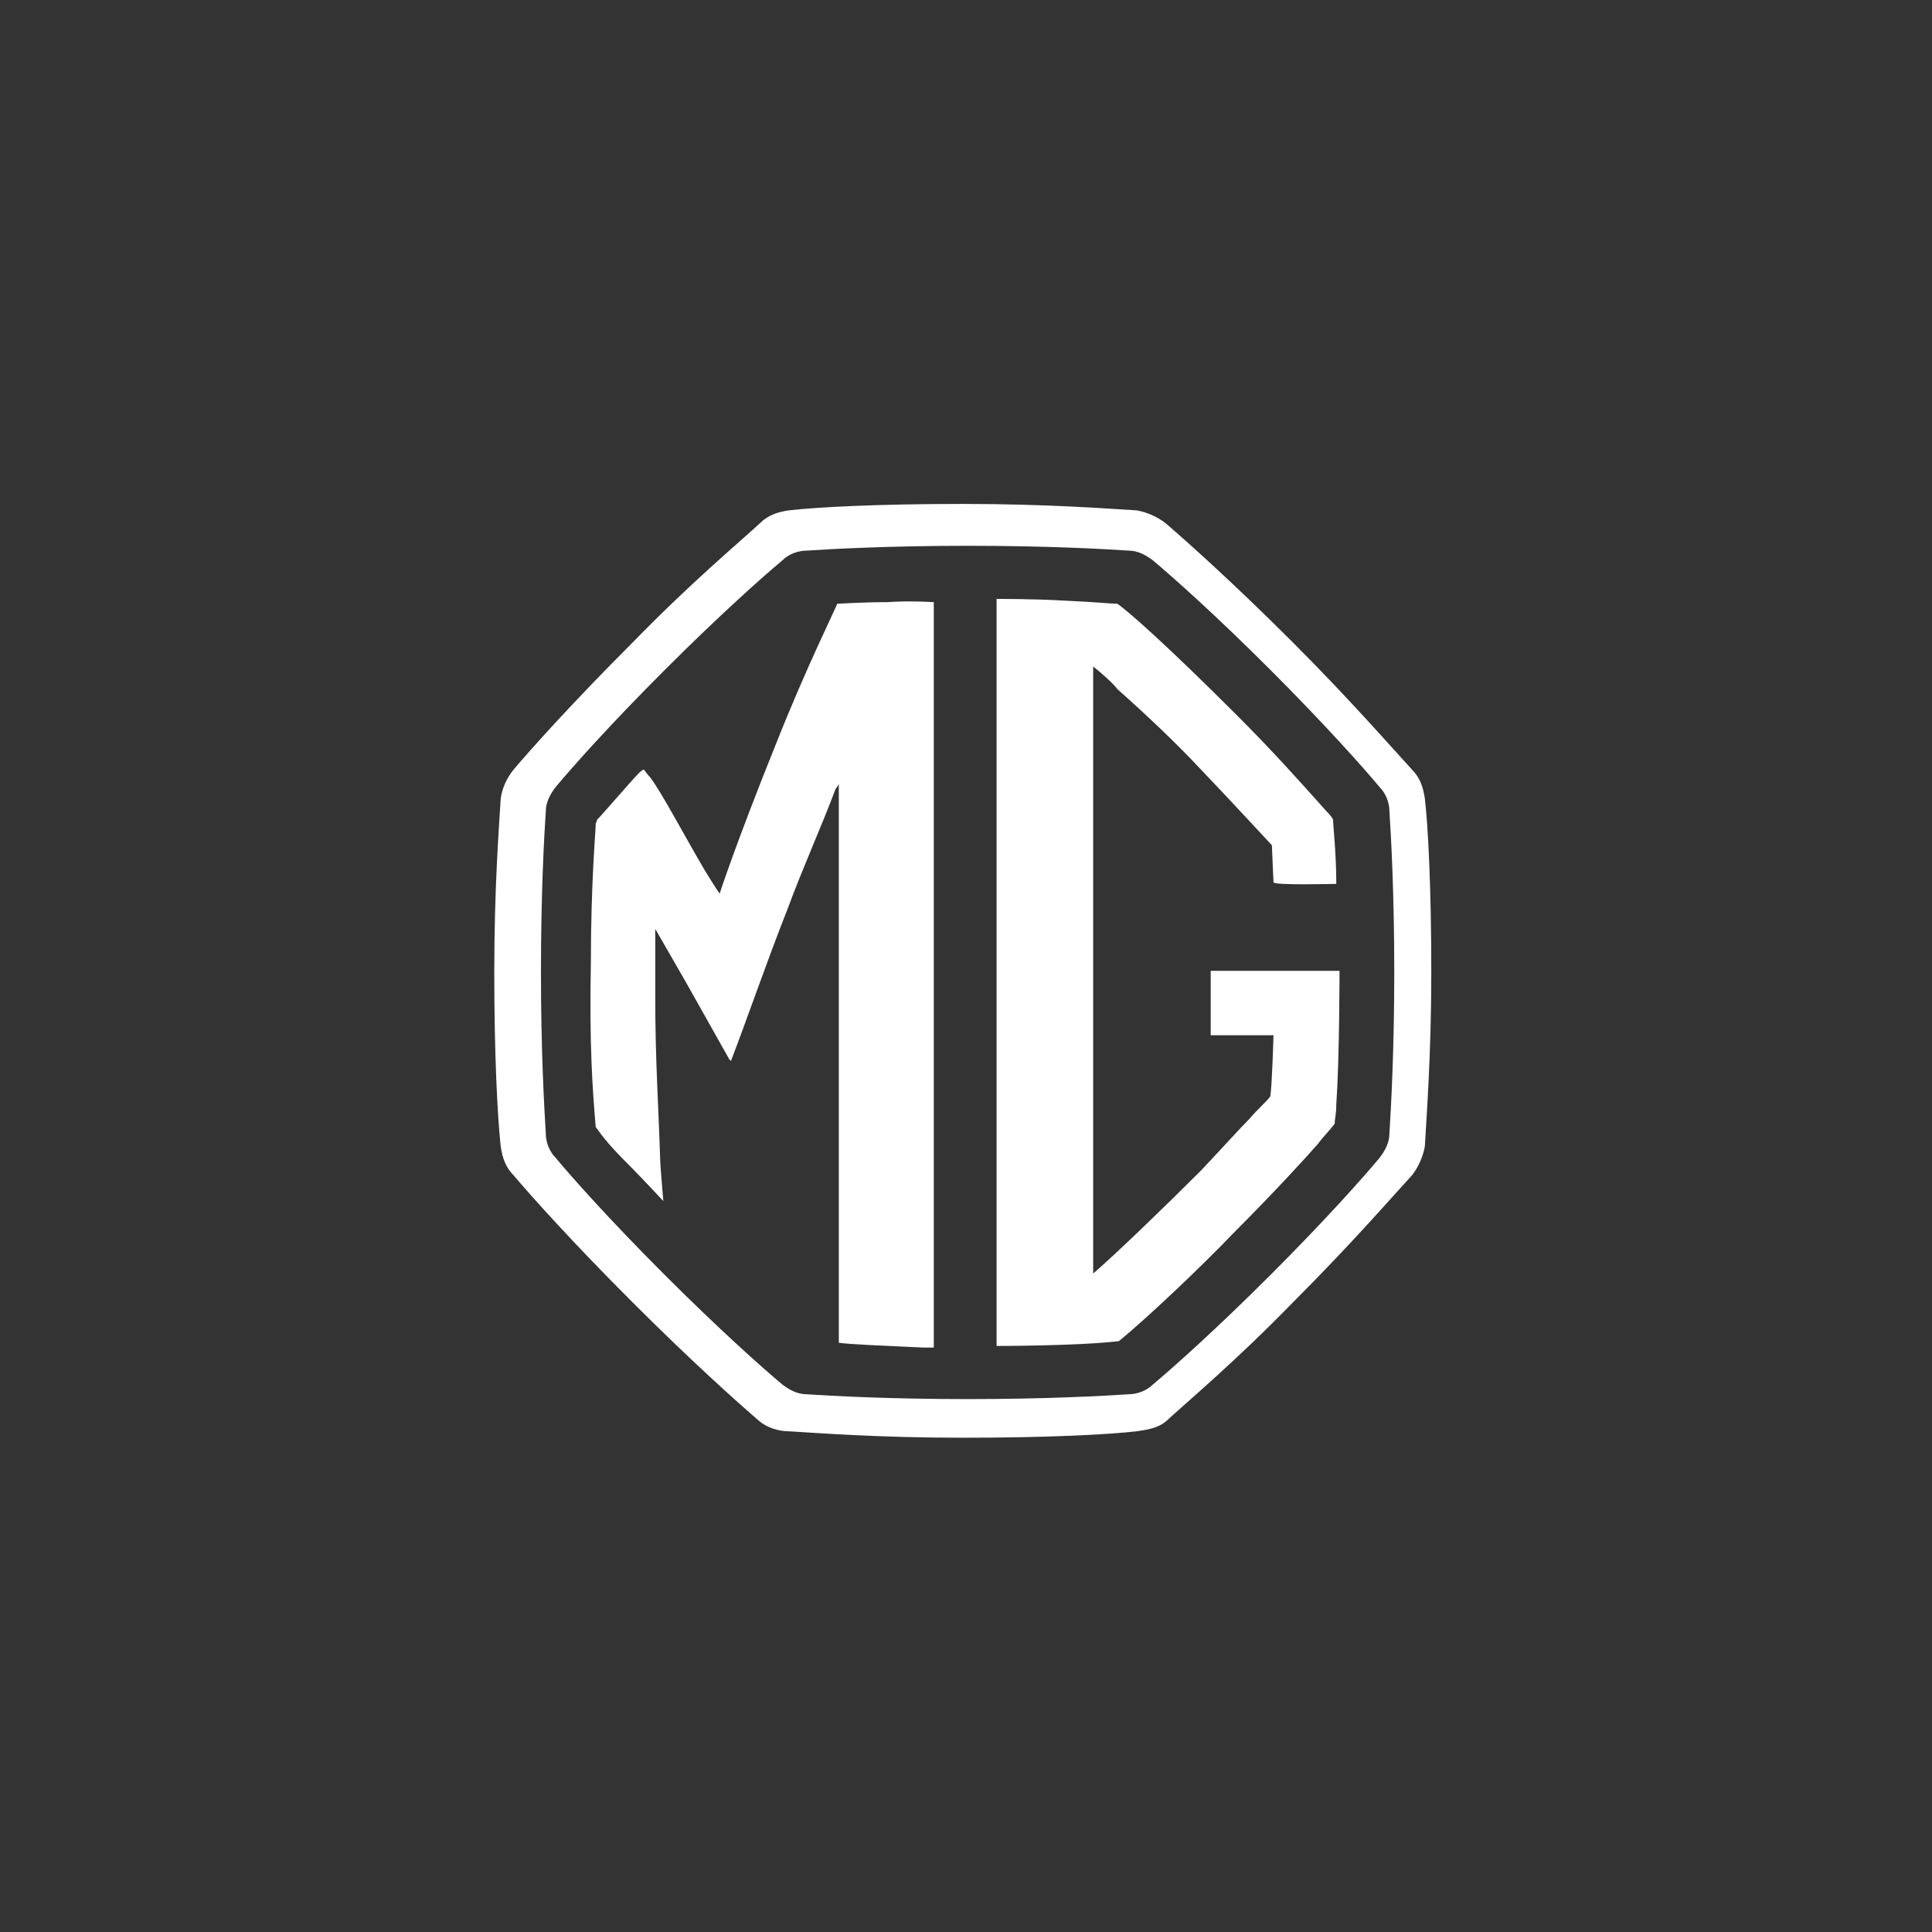 <?xml version="1.0" encoding="utf-8"?>
<!-- Generator: Adobe Illustrator 27.0.0, SVG Export Plug-In . SVG Version: 6.00 Build 0)  -->
<svg version="1.1" xmlns="http://www.w3.org/2000/svg" xmlns:xlink="http://www.w3.org/1999/xlink" x="0px" y="0px"
	 viewBox="0 0 120 120" style="enable-background:new 0 0 120 120;" xml:space="preserve">
<rect x="0" y="0" width="120" height="120" fill="#333333" stroke="none"/>
<style type="text/css">
	.st0{display:none;}
	.st1{display:inline;}
	.st2{display:inline;fill:none;stroke:#FFFFFF;stroke-width:0.944;stroke-miterlimit:10;}
	.st3{fill:#FFFFFF;}
</style>
<g id="canvas" class="st0">
	<rect x="-57" y="-56.9" class="st1" width="233.9" height="233.9"/>
	<circle class="st2" cx="59.9" cy="60" r="28.6"/>
</g>
<g id="logo_wit">
	<g>
		<path class="st3" d="M88.5,49.6c-0.1-0.7-0.3-1.3-0.8-1.8c-1.2-1.3-3.8-4.3-7.4-7.9c-3.6-3.6-6.5-6.2-7.9-7.4
			c-0.5-0.4-1.2-0.7-1.8-0.8c-1.7-0.1-5.5-0.4-10.8-0.4c-5.3,0-9.1,0.2-10.8,0.4c-0.7,0.1-1.3,0.3-1.8,0.8c-1.3,1.2-4.3,3.7-7.9,7.4
			c-3.7,3.7-6.3,6.6-7.4,7.9c-0.4,0.5-0.7,1.1-0.8,1.8c-0.1,1.7-0.4,5.5-0.4,10.8c0,5.1,0.2,9,0.4,10.8c0.1,0.7,0.3,1.3,0.8,1.8
			c1.1,1.3,3.6,4.1,7.4,7.9c3.6,3.6,6.5,6.2,7.9,7.4c0.5,0.4,1.2,0.6,1.8,0.6c1.7,0.1,5.5,0.4,10.8,0.4s9.1-0.2,10.8-0.4
			c0.7-0.1,1.3-0.2,1.8-0.6c1.3-1.2,4.3-3.7,7.9-7.4c3.7-3.7,6.2-6.6,7.4-7.9c0.4-0.5,0.7-1.2,0.8-1.8c0.1-1.8,0.4-5.7,0.4-10.8
			C88.9,55.1,88.7,51.3,88.5,49.6z M86.3,70.4c0,0.6-0.3,1.1-0.6,1.5c-1,1.2-3.3,3.8-6.8,7.3c-3.4,3.4-6.1,5.8-7.3,6.8
			c-0.4,0.4-1,0.6-1.5,0.6c-1.5,0.1-5.1,0.3-10,0.3s-8.5-0.2-10-0.3c-0.6,0-1.1-0.3-1.5-0.6c-1.2-1-3.9-3.4-7.3-6.8
			c-3.5-3.5-5.8-6.1-6.8-7.3c-0.4-0.4-0.6-1-0.6-1.5c-0.1-1.6-0.3-5.2-0.3-10c0-5,0.2-8.5,0.3-10c0-0.6,0.3-1.1,0.6-1.5
			c1-1.2,3.3-3.8,6.8-7.3c3.4-3.4,6.1-5.8,7.3-6.8c0.4-0.4,1-0.6,1.5-0.6c1.5-0.1,5.1-0.3,10-0.3c5,0,8.5,0.2,10,0.3
			c0.6,0,1.1,0.3,1.5,0.6c1.2,1,3.9,3.4,7.3,6.8c3.4,3.4,5.8,6.1,6.8,7.3c0.4,0.4,0.6,1,0.6,1.5c0.1,1.5,0.3,5.1,0.3,10
			C86.6,65.2,86.4,68.8,86.3,70.4z"/>
		<path class="st3" d="M83,54.9c0-1.9-0.2-3.6-0.2-4c-0.1-0.2-0.3-0.4-0.4-0.5c-1.7-1.9-3.3-3.7-5.6-6c-4.4-4.4-6.8-6.5-7.4-6.9
			c-0.4,0-1.2-0.1-3.4-0.2c-1.7-0.1-3.9-0.1-4.1-0.1c0,0.4,0,29.5,0,46c0,0.3,0,0.4,0,0.4s5.1,0,7.6-0.3c1.7-1.4,4.9-4.4,7.2-6.8
			c2.5-2.5,4.6-4.8,5.2-5.5c0.2-0.3,0.7-0.8,1-1.2c0-0.3,0.1-0.6,0.1-1.2c0.2-2.9,0.2-8.2,0.2-8.3c-0.2,0-7.9,0-8,0c0,0.1,0,4,0,4
			c0.1,0,3.7,0,3.9,0c0,0.1-0.1,3.3-0.2,3.8c-0.3,0.4-0.8,0.8-1.3,1.4c-0.6,0.6-1.4,1.5-3,3.2c-2.1,2.1-5.3,5.2-6.7,6.4
			c0-0.2,0-37.4,0-37.7c0.4,0.3,1.3,1.1,1.5,1.4c1.8,1.6,3.6,3.3,5.1,4.9c2.2,2.3,4.4,4.7,4.5,4.8c0,0.2,0.1,2.2,0.1,2.3
			C79.1,55,82.9,54.9,83,54.9"/>
		<path class="st3" d="M52.1,83.4c0-7.2,0-15.9,0-29.2c0-0.8,0-5.5,0-5.5S52,48.9,51.9,49c-0.9,2.4-2,4.8-3,7.5
			c-1.3,3.3-2.5,6.8-3.5,9.4l-0.1-0.1l-2.7-4.8l-1.9-3.3c0,0,0,4,0,4.4c0,3.7,0.2,6.6,0.3,9.8c0,0.4,0.2,2.7,0.2,2.7
			c0,0-1.3-1.4-2-2.1c-1.3-1.3-1.7-1.8-2.2-2.5c-0.2-2.4-0.4-5.1-0.3-10.2c0-5,0.3-8.2,0.3-8.6c0-0.1,0,0,0.1-0.3
			c0.4-0.4,2.1-2.4,2.6-2.9c0.2-0.2,0.3-0.2,0.3-0.2s0.2,0.3,0.4,0.5c0.8,1.1,2.1,3.6,3.4,5.8c0.8,1.3,0.9,1.4,0.9,1.4
			s1-3.1,3.5-9.3c1.9-4.8,3.8-8.6,3.8-8.7c0.1,0,1.6-0.1,3.1-0.1c1.5-0.1,2.8,0,2.9,0c0,0.3,0,0.4,0,0.4s0,28.5,0,45.4
			c0,0.2,0,0.3,0,0.5c-0.1,0-0.4,0-0.6,0C55.2,83.6,52.7,83.5,52.1,83.4"/>
	</g>
</g>
<g id="logo_zwart" class="st0">
	<path class="st1" d="M99.3,40.3c-4.7,0-9.4,1.7-13.2,4.7c-7.6-6.2-18.6-6.2-26.1,0c-7.6-6.2-18.6-6.2-26.1,0
		c-8.9-7.3-21.9-5.9-29.2,3s-5.9,21.9,3,29.2c7.6,6.2,18.6,6.2,26.1,0c7.6,6.2,18.6,6.2,26.1,0c7.6,6.2,18.6,6.2,26.1,0
		c8.9,7.3,21.9,5.9,29.2-3c7.3-8.9,5.9-21.9-3-29.2C108.6,41.9,104,40.3,99.3,40.3z M86.1,70.5c-4-5.6-4-13.2,0-18.7
		C90.2,57.3,90.2,64.9,86.1,70.5z M60,70.5c-4-5.6-4-13.2,0-18.7C64,57.3,64,64.9,60,70.5z M33.9,70.5c-4-5.6-4-13.2,0-18.7
		C37.9,57.3,37.9,64.9,33.9,70.5z M4.7,61c0-8.9,7.3-16,16-16c3.5,0,6.9,1.2,9.8,3.4c-5.9,7.4-5.9,18.1,0,25.5c-6.9,5.4-17,4-22.4-3
		C5.8,68.1,4.7,64.6,4.7,61z M37.2,73.8c5.9-7.4,5.9-18.1,0-25.5c5.7-4.4,13.8-4.4,19.6,0c-5.9,7.4-5.9,18.1,0,25.5
		C50.9,78.2,43,78.2,37.2,73.8z M63.4,73.8c5.9-7.4,5.9-18.1,0-25.5c5.7-4.4,13.8-4.4,19.6,0c-5.9,7.4-5.9,18.1,0,25.5
		C77,78.2,69.1,78.2,63.4,73.8z M99.3,77.2c-3.5,0-6.9-1.2-9.8-3.4c5.9-7.4,5.9-18.1,0-25.5c7.1-5.4,17.2-4,22.6,3
		c5.4,7.1,4,17.2-3,22.6C106.2,76,102.9,77.2,99.3,77.2L99.3,77.2z"/>
</g>
</svg>
